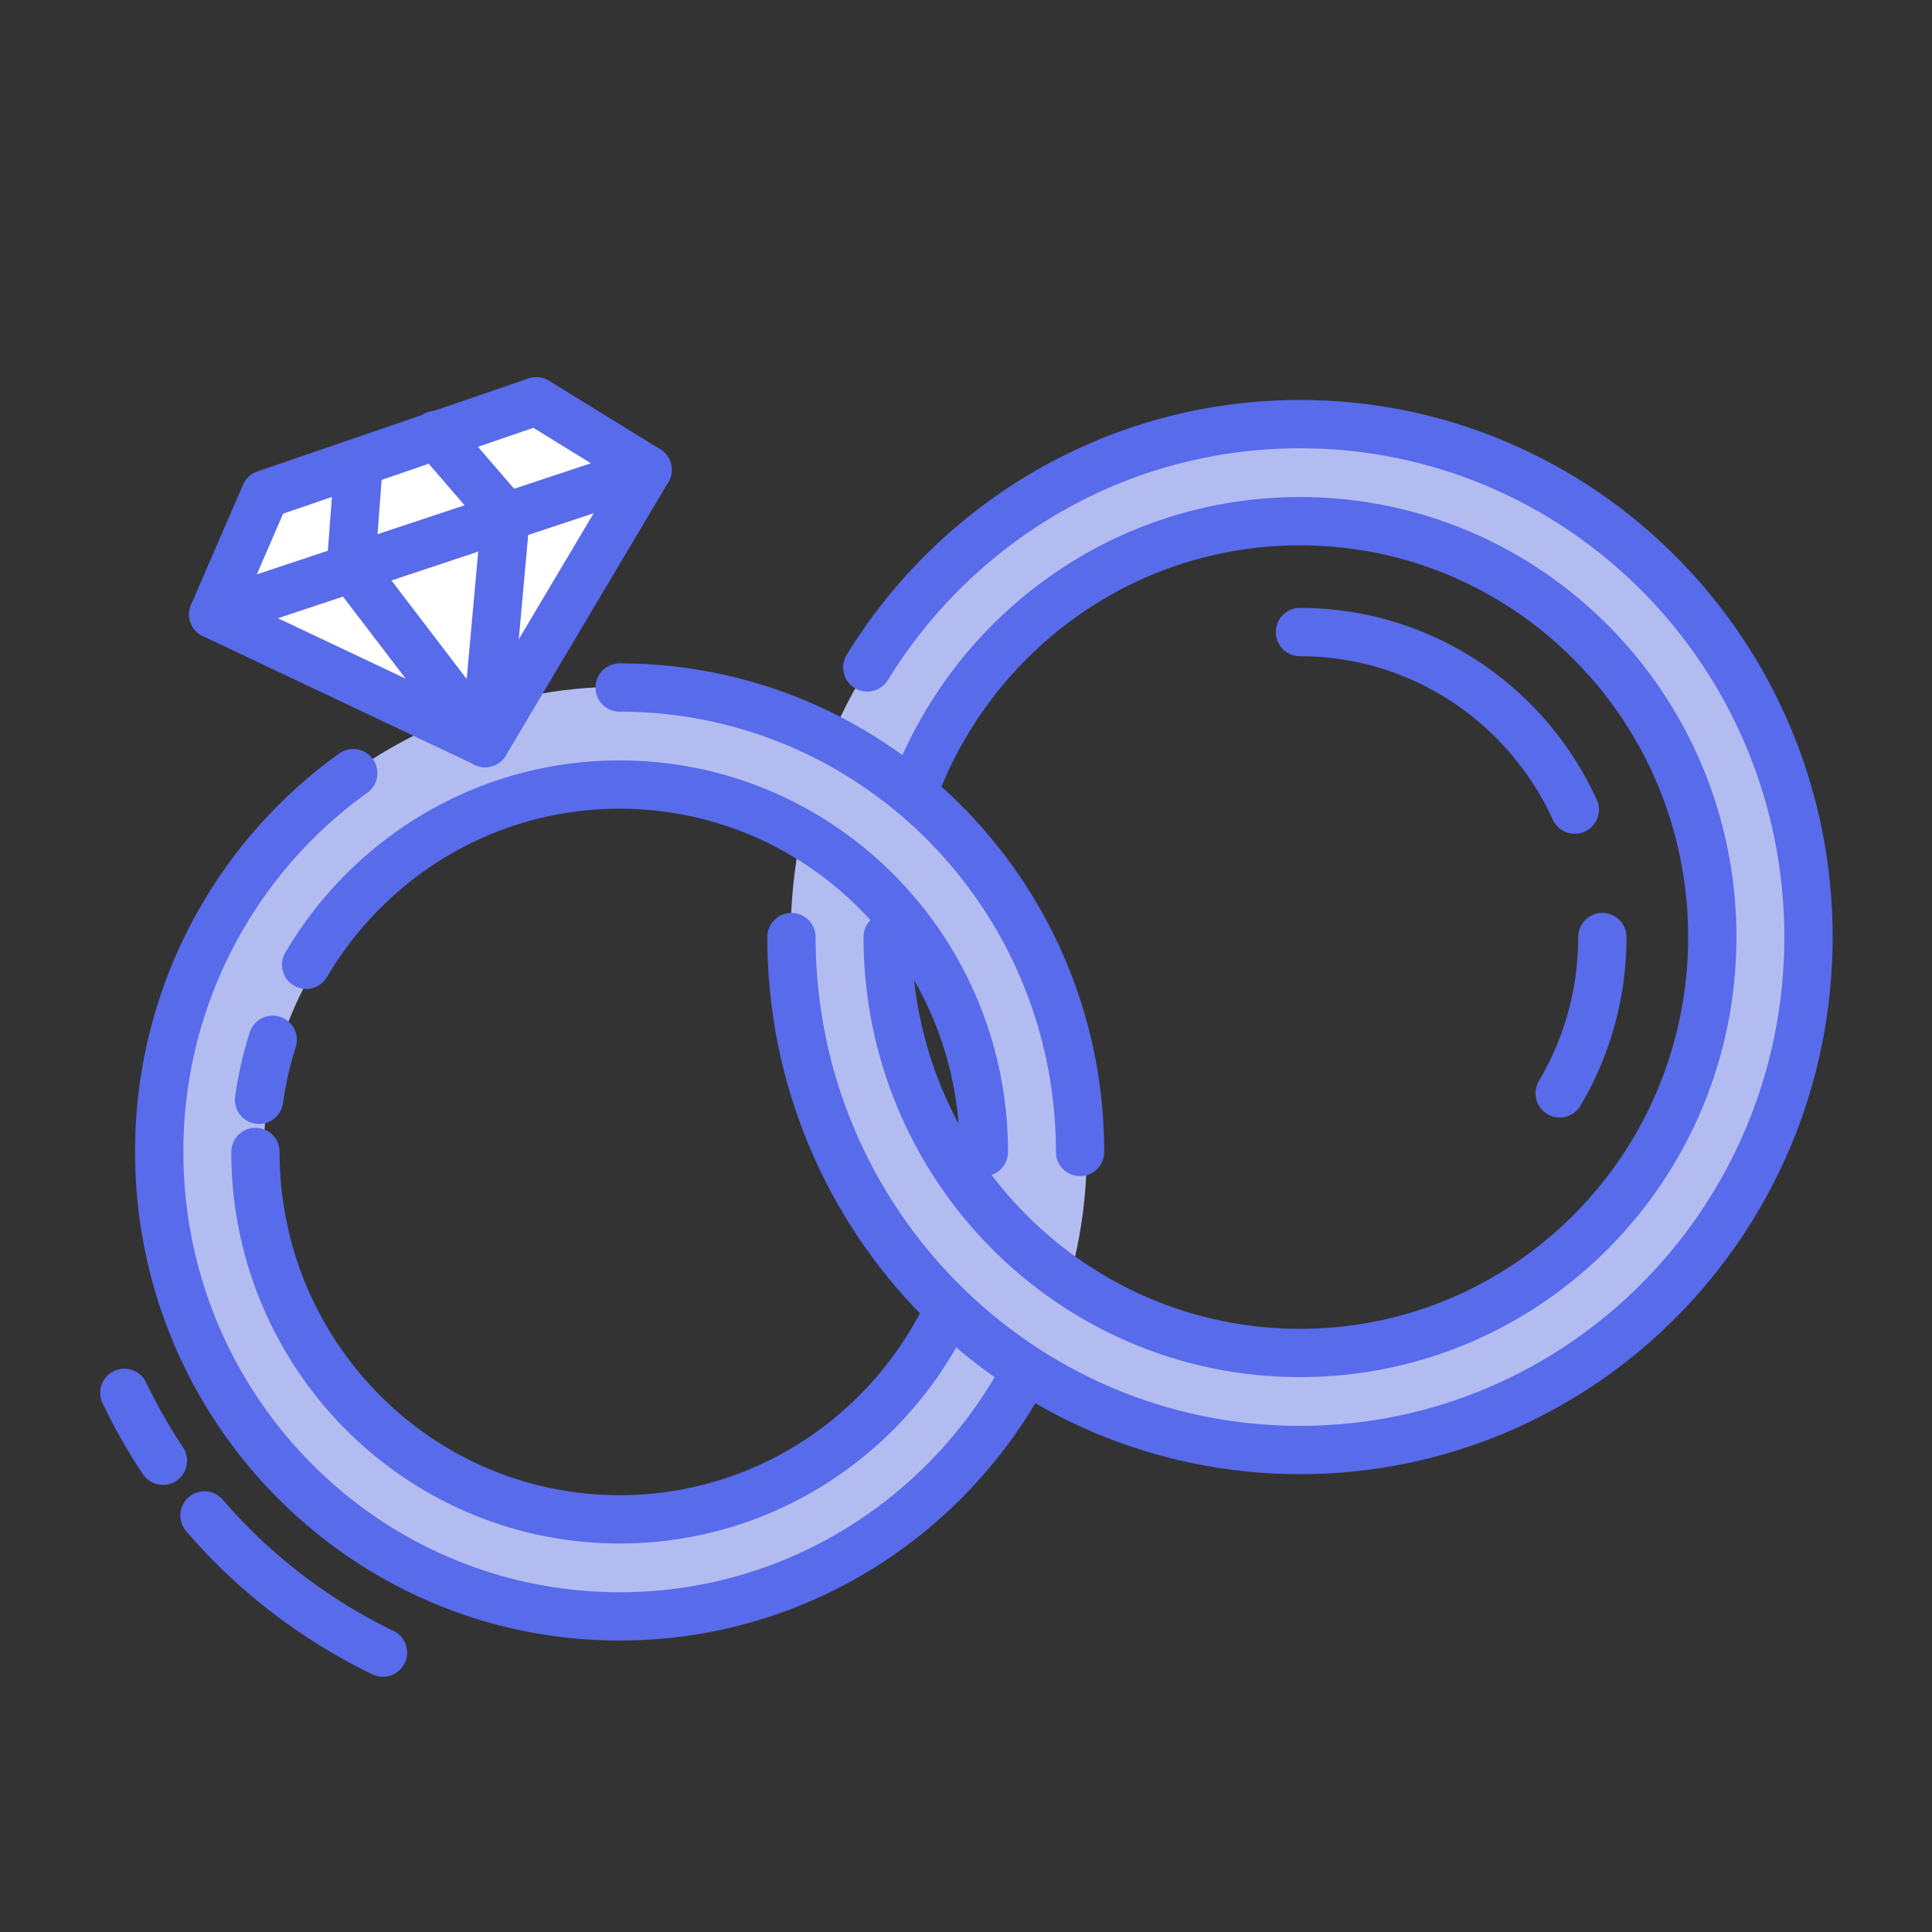 <?xml version="1.0" encoding="utf-8"?>
<svg xmlns="http://www.w3.org/2000/svg" width="160" height="160" viewBox="0 0 160 160">
    <rect x="0" y="0" width="160" height="160" fill="#333333" stroke="none"/>
    <g fill="none" fill-rule="evenodd">
        <path fill="#B3BCF1" d="M51.481 134.032c-21.273 0-38.518-17.274-38.518-38.583 0-21.308 17.245-38.582 38.518-38.582C72.755 56.867 90 74.14 90 95.449c0 21.31-17.245 38.583-38.519 38.583zm0-8.904c16.364 0 29.63-13.287 29.63-29.679 0-16.39-13.266-29.678-29.63-29.678-16.364 0-29.63 13.287-29.63 29.678 0 16.392 13.266 29.68 29.63 29.68z"/>
        <path fill="#B3BCF1" d="M107.697 119.935c-23.319 0-42.222-18.935-42.222-42.293 0-23.357 18.903-42.292 42.222-42.292 23.318 0 42.222 18.935 42.222 42.292 0 23.358-18.904 42.293-42.222 42.293zm0-9.646c18 0 32.592-14.617 32.592-32.647 0-18.03-14.592-32.647-32.592-32.647S75.104 59.612 75.104 77.642c0 18.03 14.592 32.647 32.593 32.647z"/>
        <path stroke="#586BEA" stroke-linecap="round" stroke-linejoin="round" stroke-width="4" d="M73.512 77.604c0 19.023 15.288 34.444 34.146 34.444 18.859 0 34.147-15.421 34.147-34.444 0-19.022-15.288-34.443-34.147-34.443-14.522 0-26.927 9.145-31.864 22.036"/>
        <path stroke="#586BEA" stroke-linecap="round" stroke-linejoin="round" stroke-width="4" d="M129.166 90.547a25.306 25.306 0 0 0 3.533-12.943m-2.285-10.555c-3.963-8.679-12.662-14.703-22.756-14.703M22.585 86.112a30.46 30.46 0 0 0-1.13 4.969m-.3 4.319c0 16.803 13.503 30.425 30.162 30.425 11.905 0 22.2-6.958 27.105-17.062M81.479 95.4c0-16.803-13.504-30.425-30.162-30.425-8.577 0-16.317 3.61-21.809 9.407a30.516 30.516 0 0 0-4.152 5.518"/>
        <path stroke="#586BEA" stroke-linecap="round" stroke-linejoin="round" stroke-width="4" d="M65.544 77.604c0 23.461 18.855 42.48 42.114 42.48 23.259 0 42.114-19.019 42.114-42.48 0-23.46-18.855-42.48-42.114-42.48-15.138 0-28.411 8.057-35.834 20.152"/>
        <path stroke="#586BEA" stroke-linecap="round" stroke-linejoin="round" stroke-width="4" d="M29.253 64.028A38.514 38.514 0 0 0 13.187 95.4c0 21.242 17.071 38.462 38.13 38.462 14.231 0 26.642-7.865 33.193-19.52M89.447 95.4c0-21.242-17.072-38.462-38.13-38.462"/>
        <g stroke="#586BEA" stroke-linecap="round" stroke-linejoin="round" stroke-width="4">
            <path fill="#FFF" d="M40.18 61.532L53.63 38.91l-9.214-5.678-22.455 7.704-4.303 9.939z"/>
            <path d="M17.658 50.875L53.629 38.91M29.662 38.91l-.607 8.053L40.18 61.532"/>
            <path d="M36.083 36.013l5.795 6.713-1.699 18.806"/>
        </g>
        <path stroke="#586BEA" stroke-linecap="round" stroke-linejoin="round" stroke-width="4" d="M10.297 115.35a45.972 45.972 0 0 0 3.197 5.622m3.44 4.532a45.73 45.73 0 0 0 14.78 11.357"/>
    </g>
</svg>